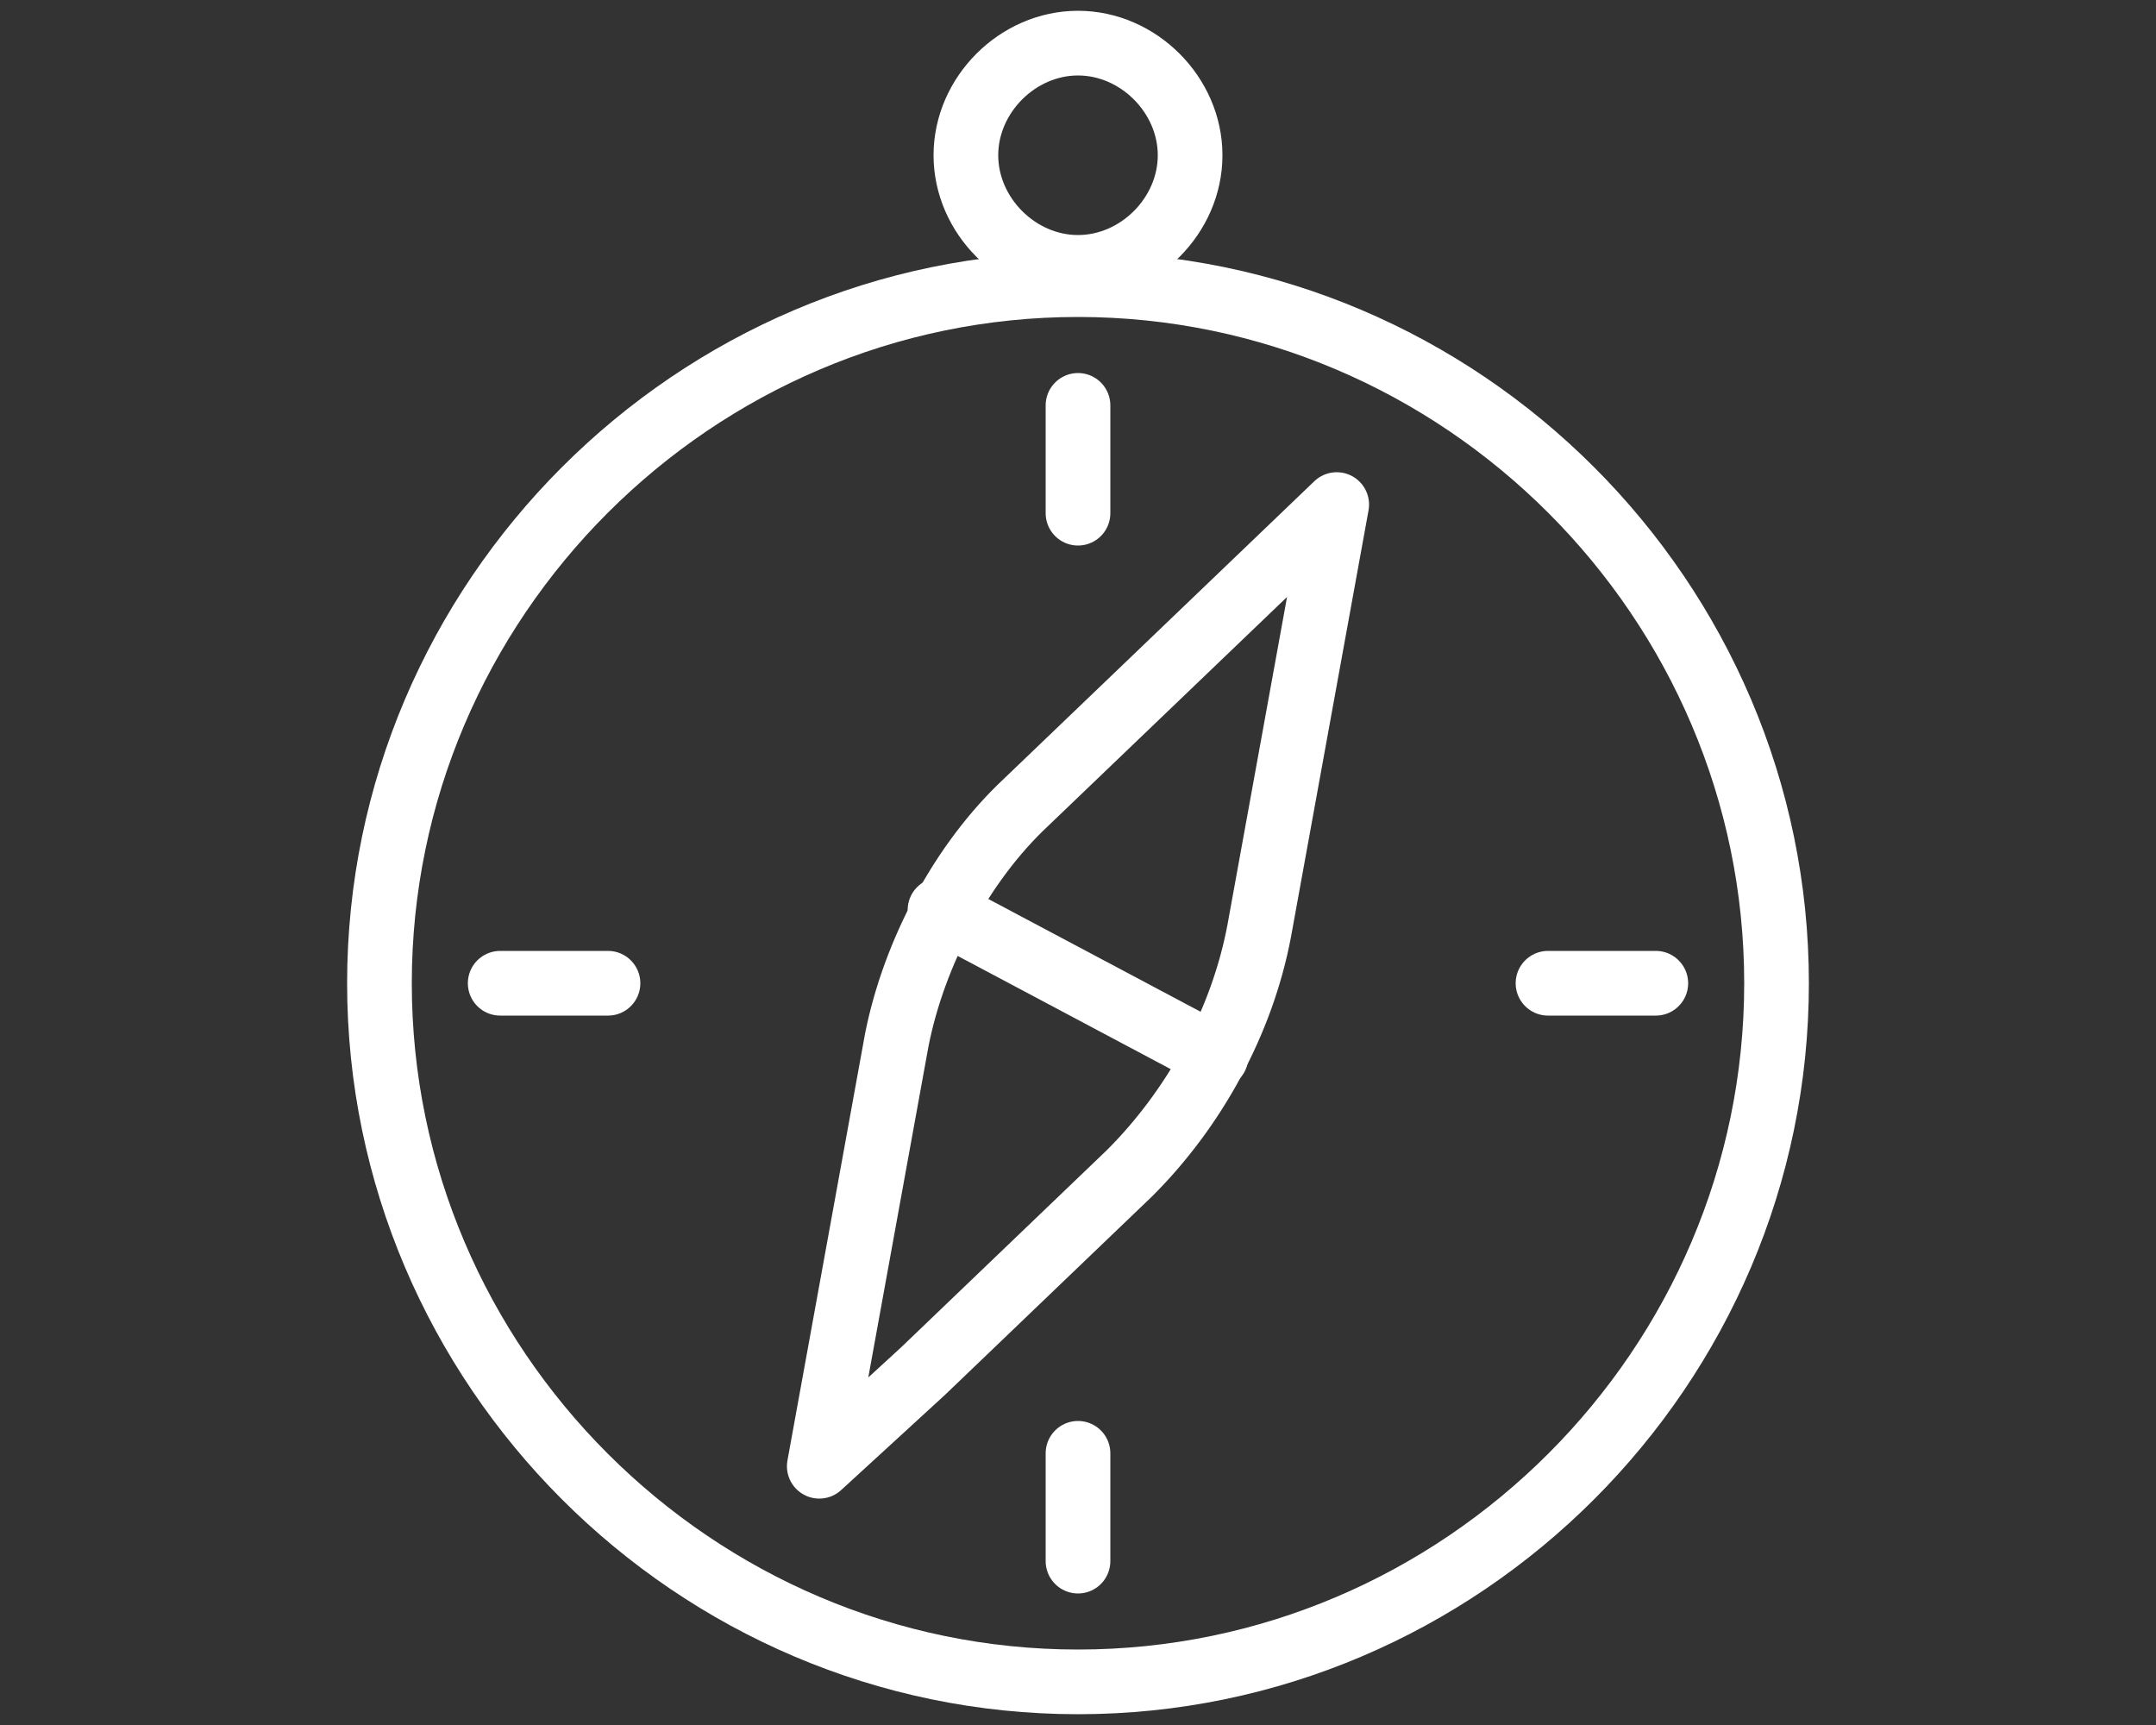 <?xml version="1.0" encoding="utf-8"?>
<!-- Generator: Adobe Illustrator 25.4.1, SVG Export Plug-In . SVG Version: 6.00 Build 0)  -->
<svg version="1.1" id="Layer_1" xmlns="http://www.w3.org/2000/svg" xmlns:xlink="http://www.w3.org/1999/xlink" x="0px" y="0px"
	 viewBox="0 0 50 40" style="enable-background:new 0 0 50 40;" xml:space="preserve">
<rect x="0" y="0" width="50" height="40" fill="#333333" stroke="none"/>
<style type="text/css">
	.st0{fill:none;stroke:#FFFFFF;stroke-width:1.5;stroke-linecap:round;stroke-linejoin:round;stroke-miterlimit:22.926;}
</style>
<g>
	<path class="st0" d="M25,6.6c8.9,0,16.2,7.3,16.2,16.2C41.2,31.7,33.9,39,25,39S8.8,31.7,8.8,22.8C8.8,13.9,16.1,6.6,25,6.6L25,6.6
		z"/>
	<path class="st0" d="M25,1c-1.4,0-2.6,1.2-2.6,2.6c0,1.4,1.2,2.6,2.6,2.6c1.4,0,2.6-1.2,2.6-2.6C27.6,2.2,26.4,1,25,1L25,1z"/>
	<line class="st0" x1="25" y1="9.4" x2="25" y2="11.9"/>
	<line class="st0" x1="11.6" y1="22.8" x2="14.1" y2="22.8"/>
	<line class="st0" x1="25" y1="36.2" x2="25" y2="33.7"/>
	<line class="st0" x1="38.4" y1="22.8" x2="35.9" y2="22.8"/>
	<path class="st0" d="M23.8,18.6l2.4-2.3l2.4-2.3l2.4-2.3l-0.6,3.3l-0.6,3.3l-0.6,3.3c-0.4,2.1-1.5,4.1-3,5.6l-2.4,2.3l-2.4,2.3
		L19,34l0.6-3.3l0.6-3.3l0.6-3.3C21.2,22.1,22.3,20,23.8,18.6L23.8,18.6z"/>
	<line class="st0" x1="21.8" y1="21.1" x2="28.2" y2="24.5"/>
</g>
</svg>
